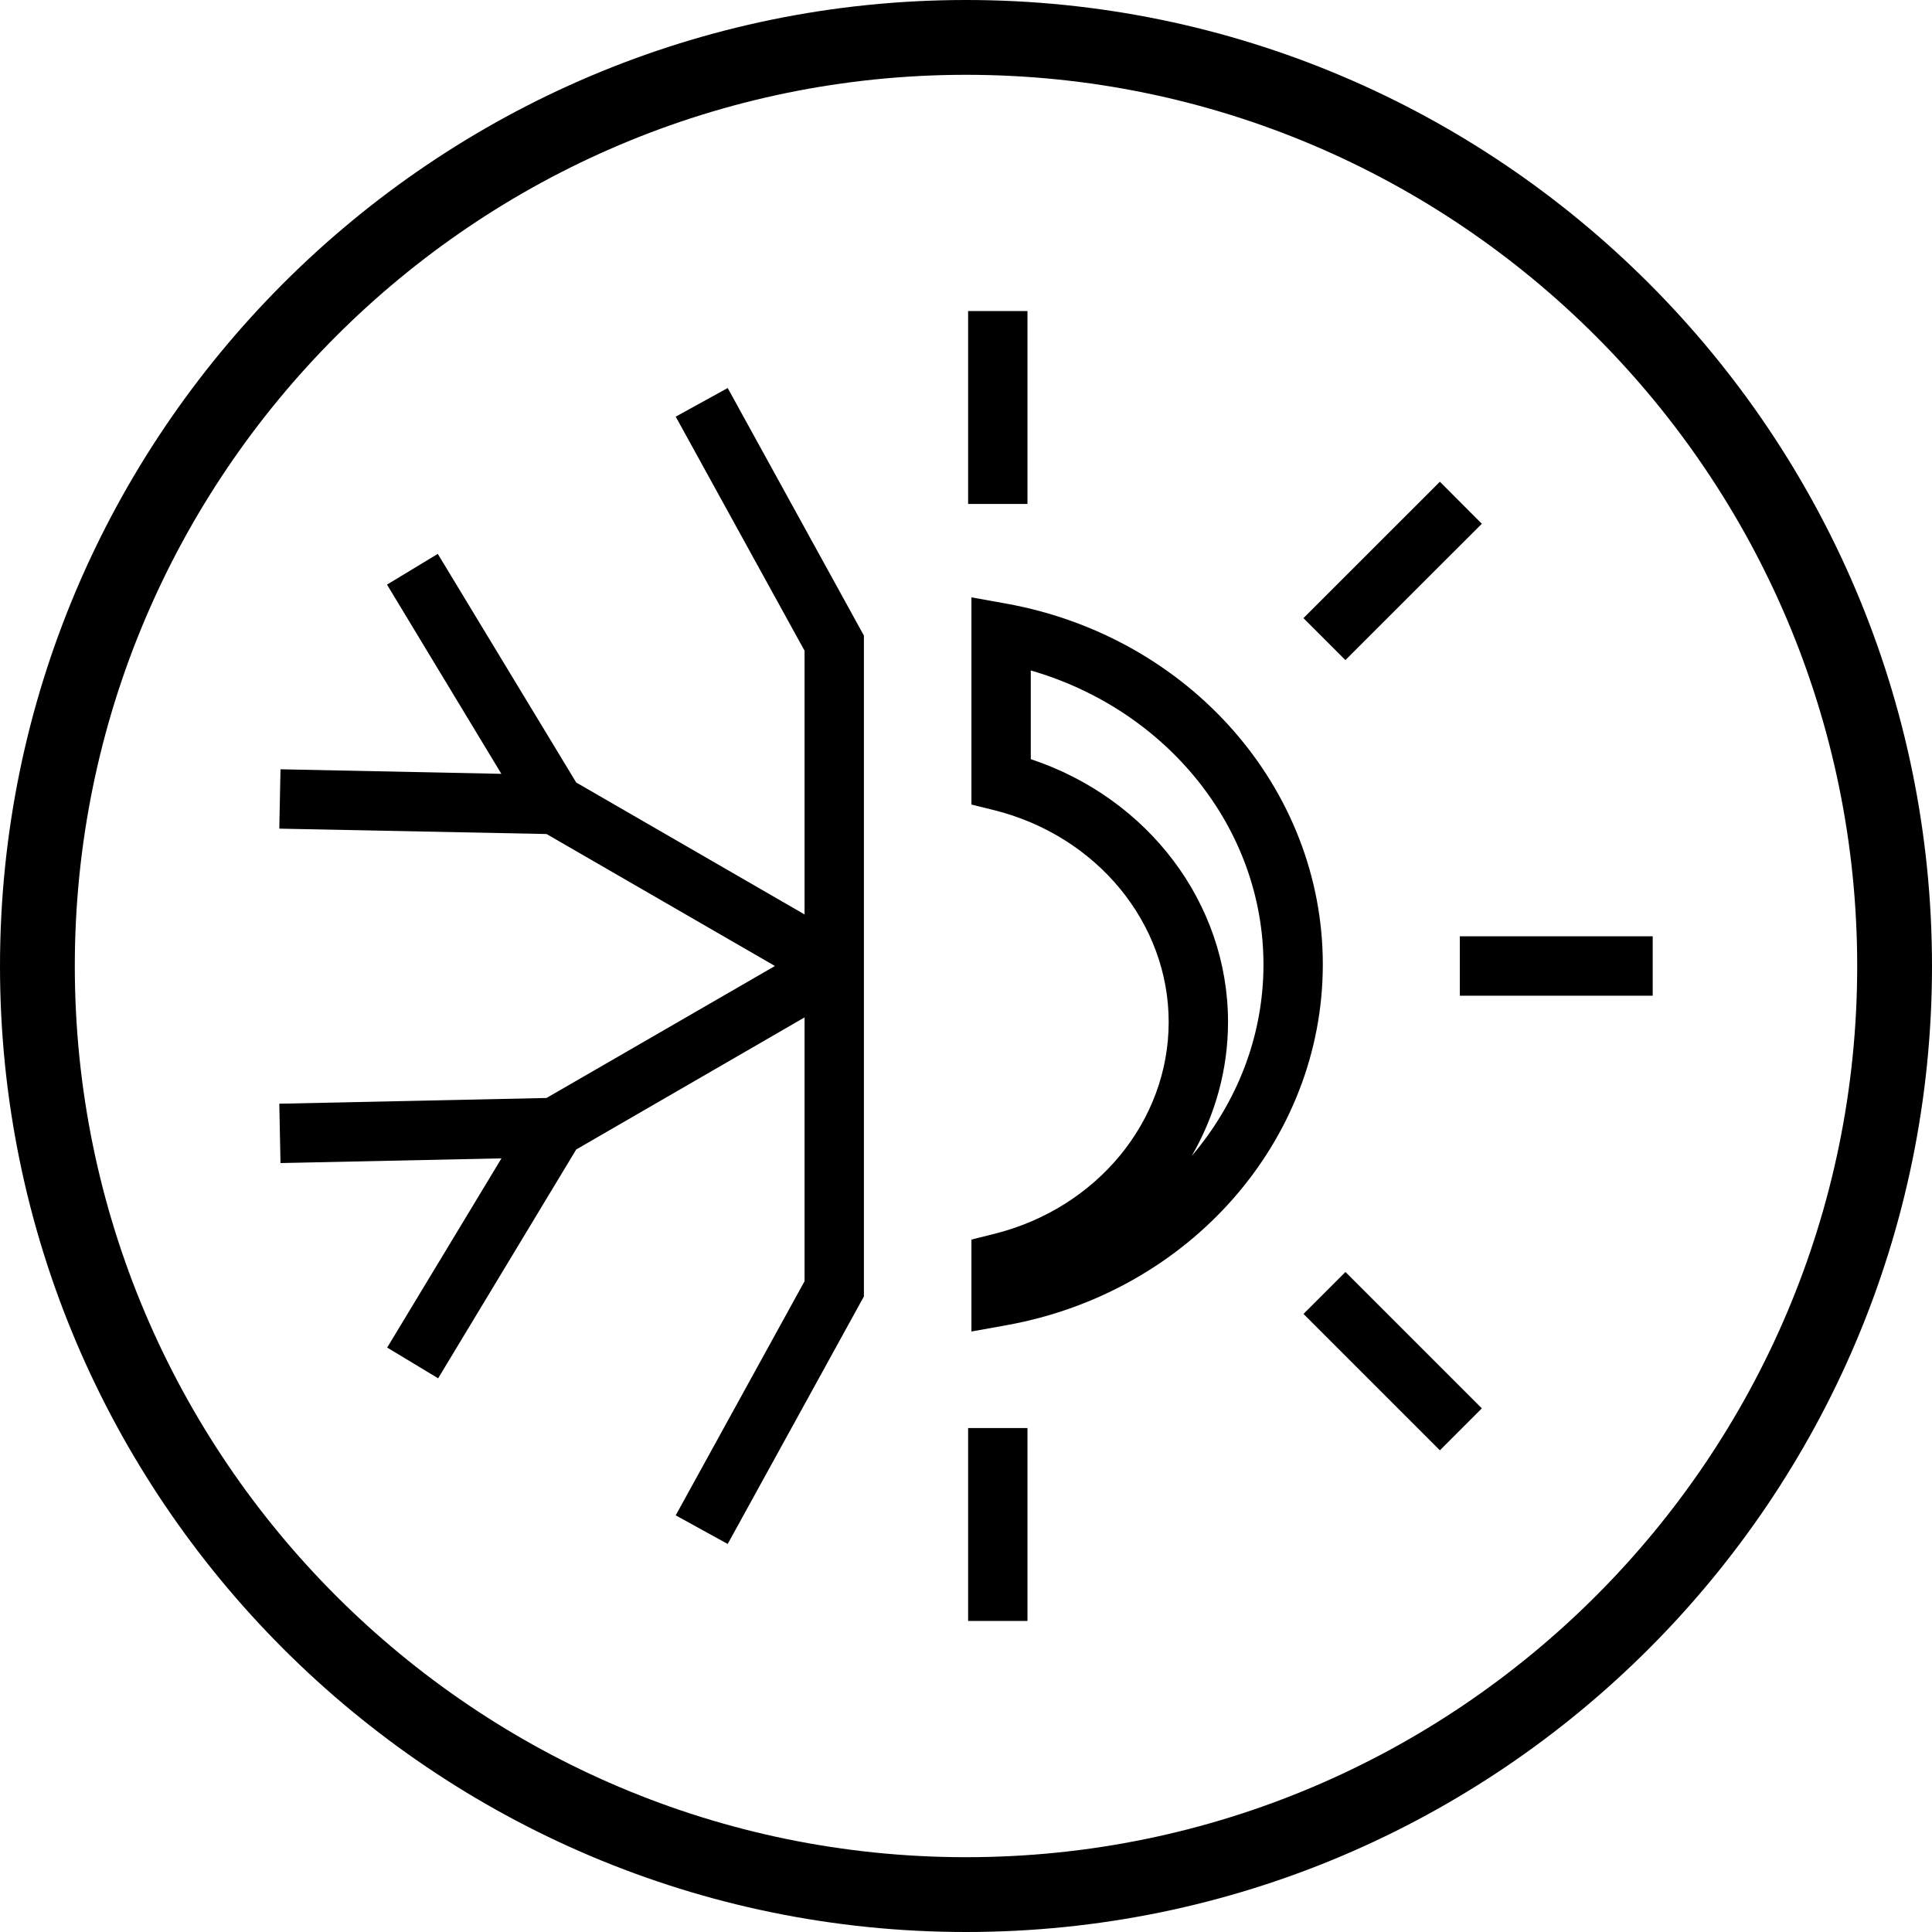 <svg width="32" height="32" viewBox="0 0 32 32" fill="none" xmlns="http://www.w3.org/2000/svg">
<g clip-path="url(#clip0_318_1655)">
<path d="M16.002 32C7.178 32 0 24.822 0 16.002C0 7.182 7.178 0 16.002 0C24.826 0 32 7.178 32 16.002C32 24.826 24.822 32 16.002 32ZM16.002 1.239C7.861 1.239 1.239 7.861 1.239 16.002C1.239 24.142 7.861 30.761 16.002 30.761C24.142 30.761 30.761 24.139 30.761 16.002C30.761 7.865 24.139 1.239 16.002 1.239Z" fill="black"/>
<path d="M17.018 23.653H16.035V26.848H17.018V23.653Z" fill="black"/>
<path d="M17.018 5.152H16.035V8.347H17.018V5.152Z" fill="black"/>
<path d="M23.849 7.979L21.589 10.238L22.284 10.933L24.544 8.675L23.849 7.979Z" fill="black"/>
<path d="M27.374 15.508H24.179V16.492H27.374V15.508Z" fill="black"/>
<path d="M22.285 21.068L21.59 21.763L23.849 24.022L24.544 23.327L22.285 21.068Z" fill="black"/>
<path d="M13.571 16.425L9.052 13.814L4.626 13.725L4.646 12.742H4.655L8.304 12.817L6.41 9.683L7.251 9.174L9.544 12.961L14.063 15.572L13.571 16.425Z" fill="black"/>
<path d="M7.257 22.829L6.413 22.32L8.306 19.186L4.646 19.264L4.626 18.281L9.052 18.186L13.571 15.575L14.063 16.425L9.544 19.039L7.257 22.829Z" fill="black"/>
<path d="M12.053 25.573L11.192 25.099L13.326 21.221V10.778L11.192 6.901L12.053 6.427L14.309 10.527V21.473L12.053 25.573Z" fill="black"/>
<path d="M16.09 22.057V20.531L16.463 20.438C18.169 20.013 19.357 18.57 19.357 16.928C19.357 15.286 18.166 13.843 16.463 13.418L16.09 13.326V9.894L16.668 9.998C19.704 10.547 21.91 13.06 21.91 15.974C21.91 18.888 19.707 21.404 16.668 21.95L16.09 22.054V22.057ZM17.073 12.574C19.016 13.219 20.34 14.959 20.34 16.928C20.34 17.723 20.123 18.481 19.739 19.146C20.487 18.267 20.927 17.162 20.927 15.977C20.927 13.728 19.337 11.759 17.073 11.105V12.577V12.574Z" fill="black"/>
</g>
<defs>
<clipPath id="clip0_318_1655">
<rect width="32" height="32" fill="white"/>
</clipPath>
</defs>
</svg>
